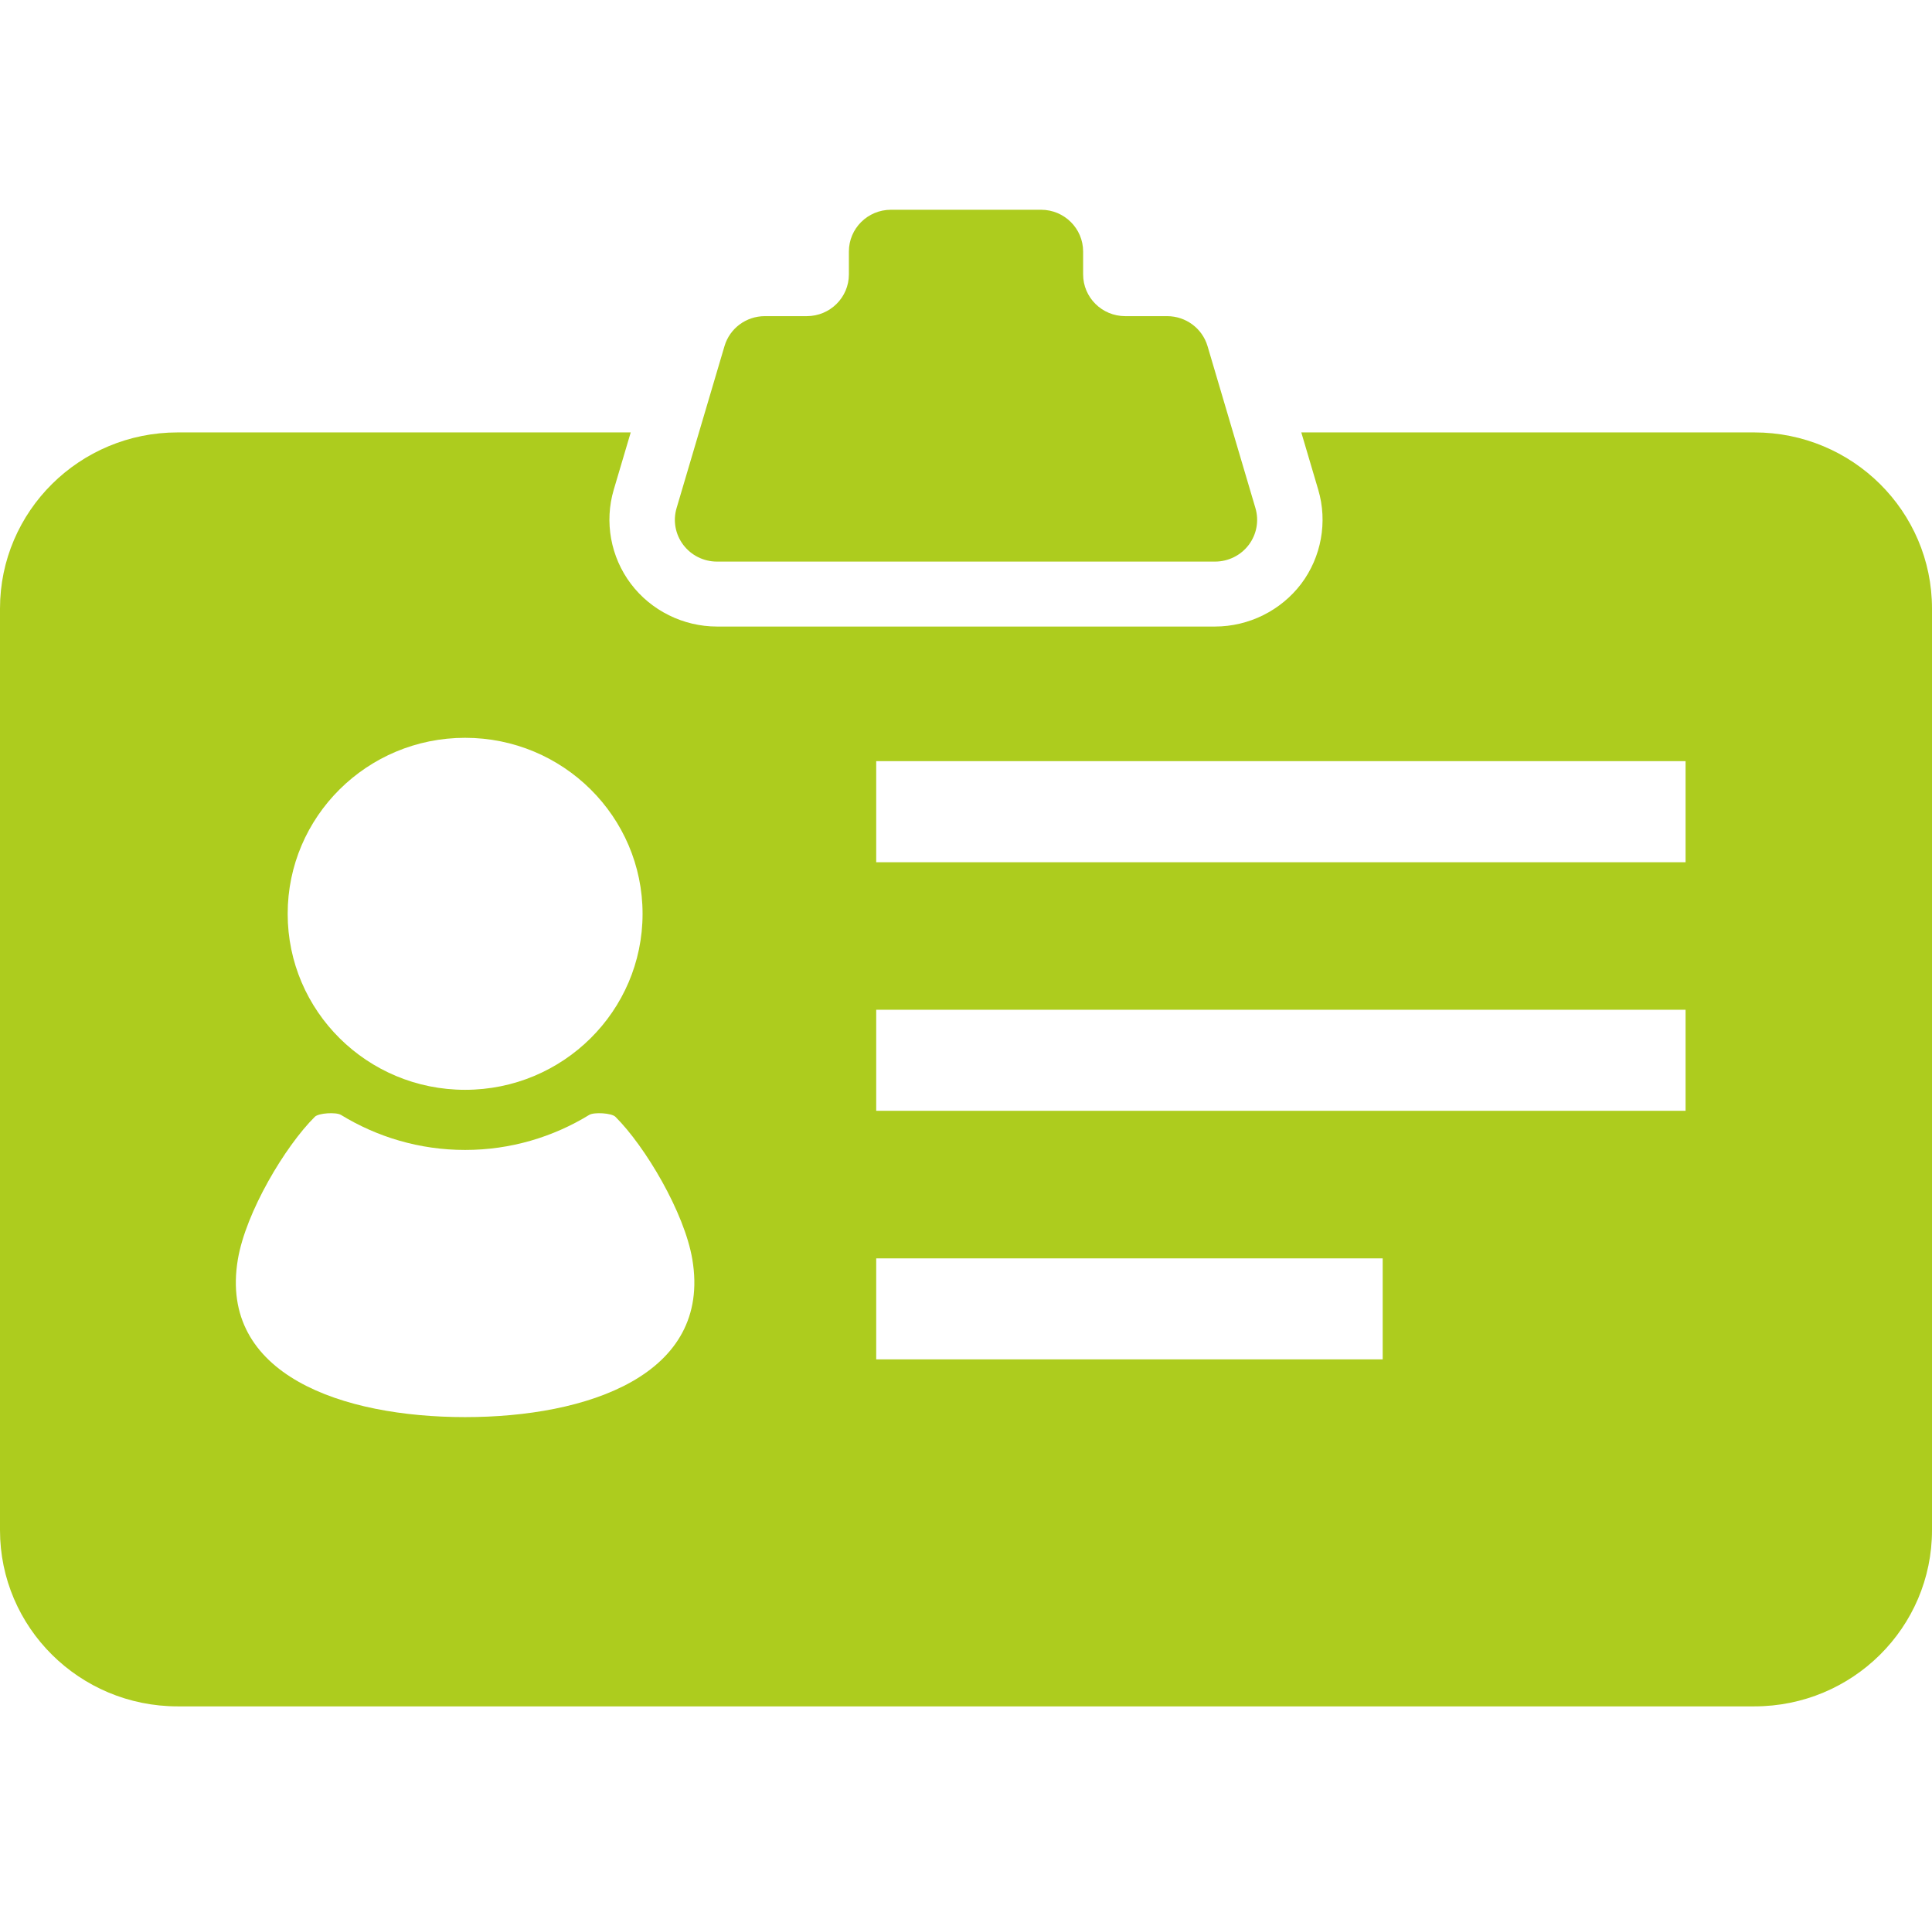 <svg width="120" height="119" viewBox="0 0 120 119" fill="none" xmlns="http://www.w3.org/2000/svg">
<g clip-path="url(#clip0_89_1446)">
<path d="M108.968 26.855H80.826L81.88 30.42C82.468 32.411 82.073 34.591 80.822 36.254C79.56 37.92 77.562 38.911 75.469 38.911H44.531C42.438 38.911 40.438 37.919 39.184 36.256C37.927 34.591 37.53 32.409 38.12 30.416L39.175 26.855H11.032C4.942 26.855 0 31.751 0 37.794V95.033C0 101.074 4.942 105.973 11.032 105.973H108.969C115.062 105.973 120 101.074 120 95.033V37.794C120 31.751 115.062 26.855 108.968 26.855ZM28.888 45.821C34.973 45.821 39.911 50.715 39.911 56.752C39.911 62.789 34.974 67.682 28.888 67.682C22.802 67.682 17.868 62.789 17.868 56.752C17.868 50.715 22.802 45.821 28.888 45.821ZM28.888 88.009C21.316 88.009 13.562 85.409 14.774 78.212C15.266 75.289 17.705 71.192 19.556 69.356C19.795 69.12 20.879 69.059 21.177 69.24C23.422 70.613 26.059 71.417 28.888 71.417C31.716 71.417 34.354 70.613 36.598 69.24C36.896 69.059 37.981 69.12 38.223 69.356C40.07 71.192 42.509 75.289 43.002 78.212C44.213 85.409 36.459 88.009 28.888 88.009ZM85.881 84.424H54.423V78.149H85.881V84.424ZM104.694 68.986H54.423V62.711H104.694V68.986ZM104.694 53.548H54.423V47.272H104.694V53.548Z" fill="#ADCC1E"/>
<path d="M75.002 21.495C74.674 20.39 73.653 19.634 72.493 19.634H69.891C68.445 19.634 67.275 18.474 67.275 17.042V15.62C67.275 14.19 66.106 13.027 64.662 13.027H55.34C53.894 13.027 52.726 14.19 52.726 15.62V17.042C52.726 18.474 51.554 19.634 50.11 19.634H47.506C46.346 19.634 45.326 20.39 45 21.495L42.024 31.554C41.79 32.338 41.945 33.185 42.44 33.839C42.934 34.493 43.709 34.877 44.531 34.877H75.469C76.291 34.877 77.068 34.493 77.562 33.839C78.055 33.185 78.21 32.338 77.977 31.554L75.002 21.495Z" fill="#ADCC1E"/>
</g>
<defs>
<clipPath id="clip0_89_1446">
<rect width="120" height="119" fill="white"/>
</clipPath>
</defs>
</svg>
